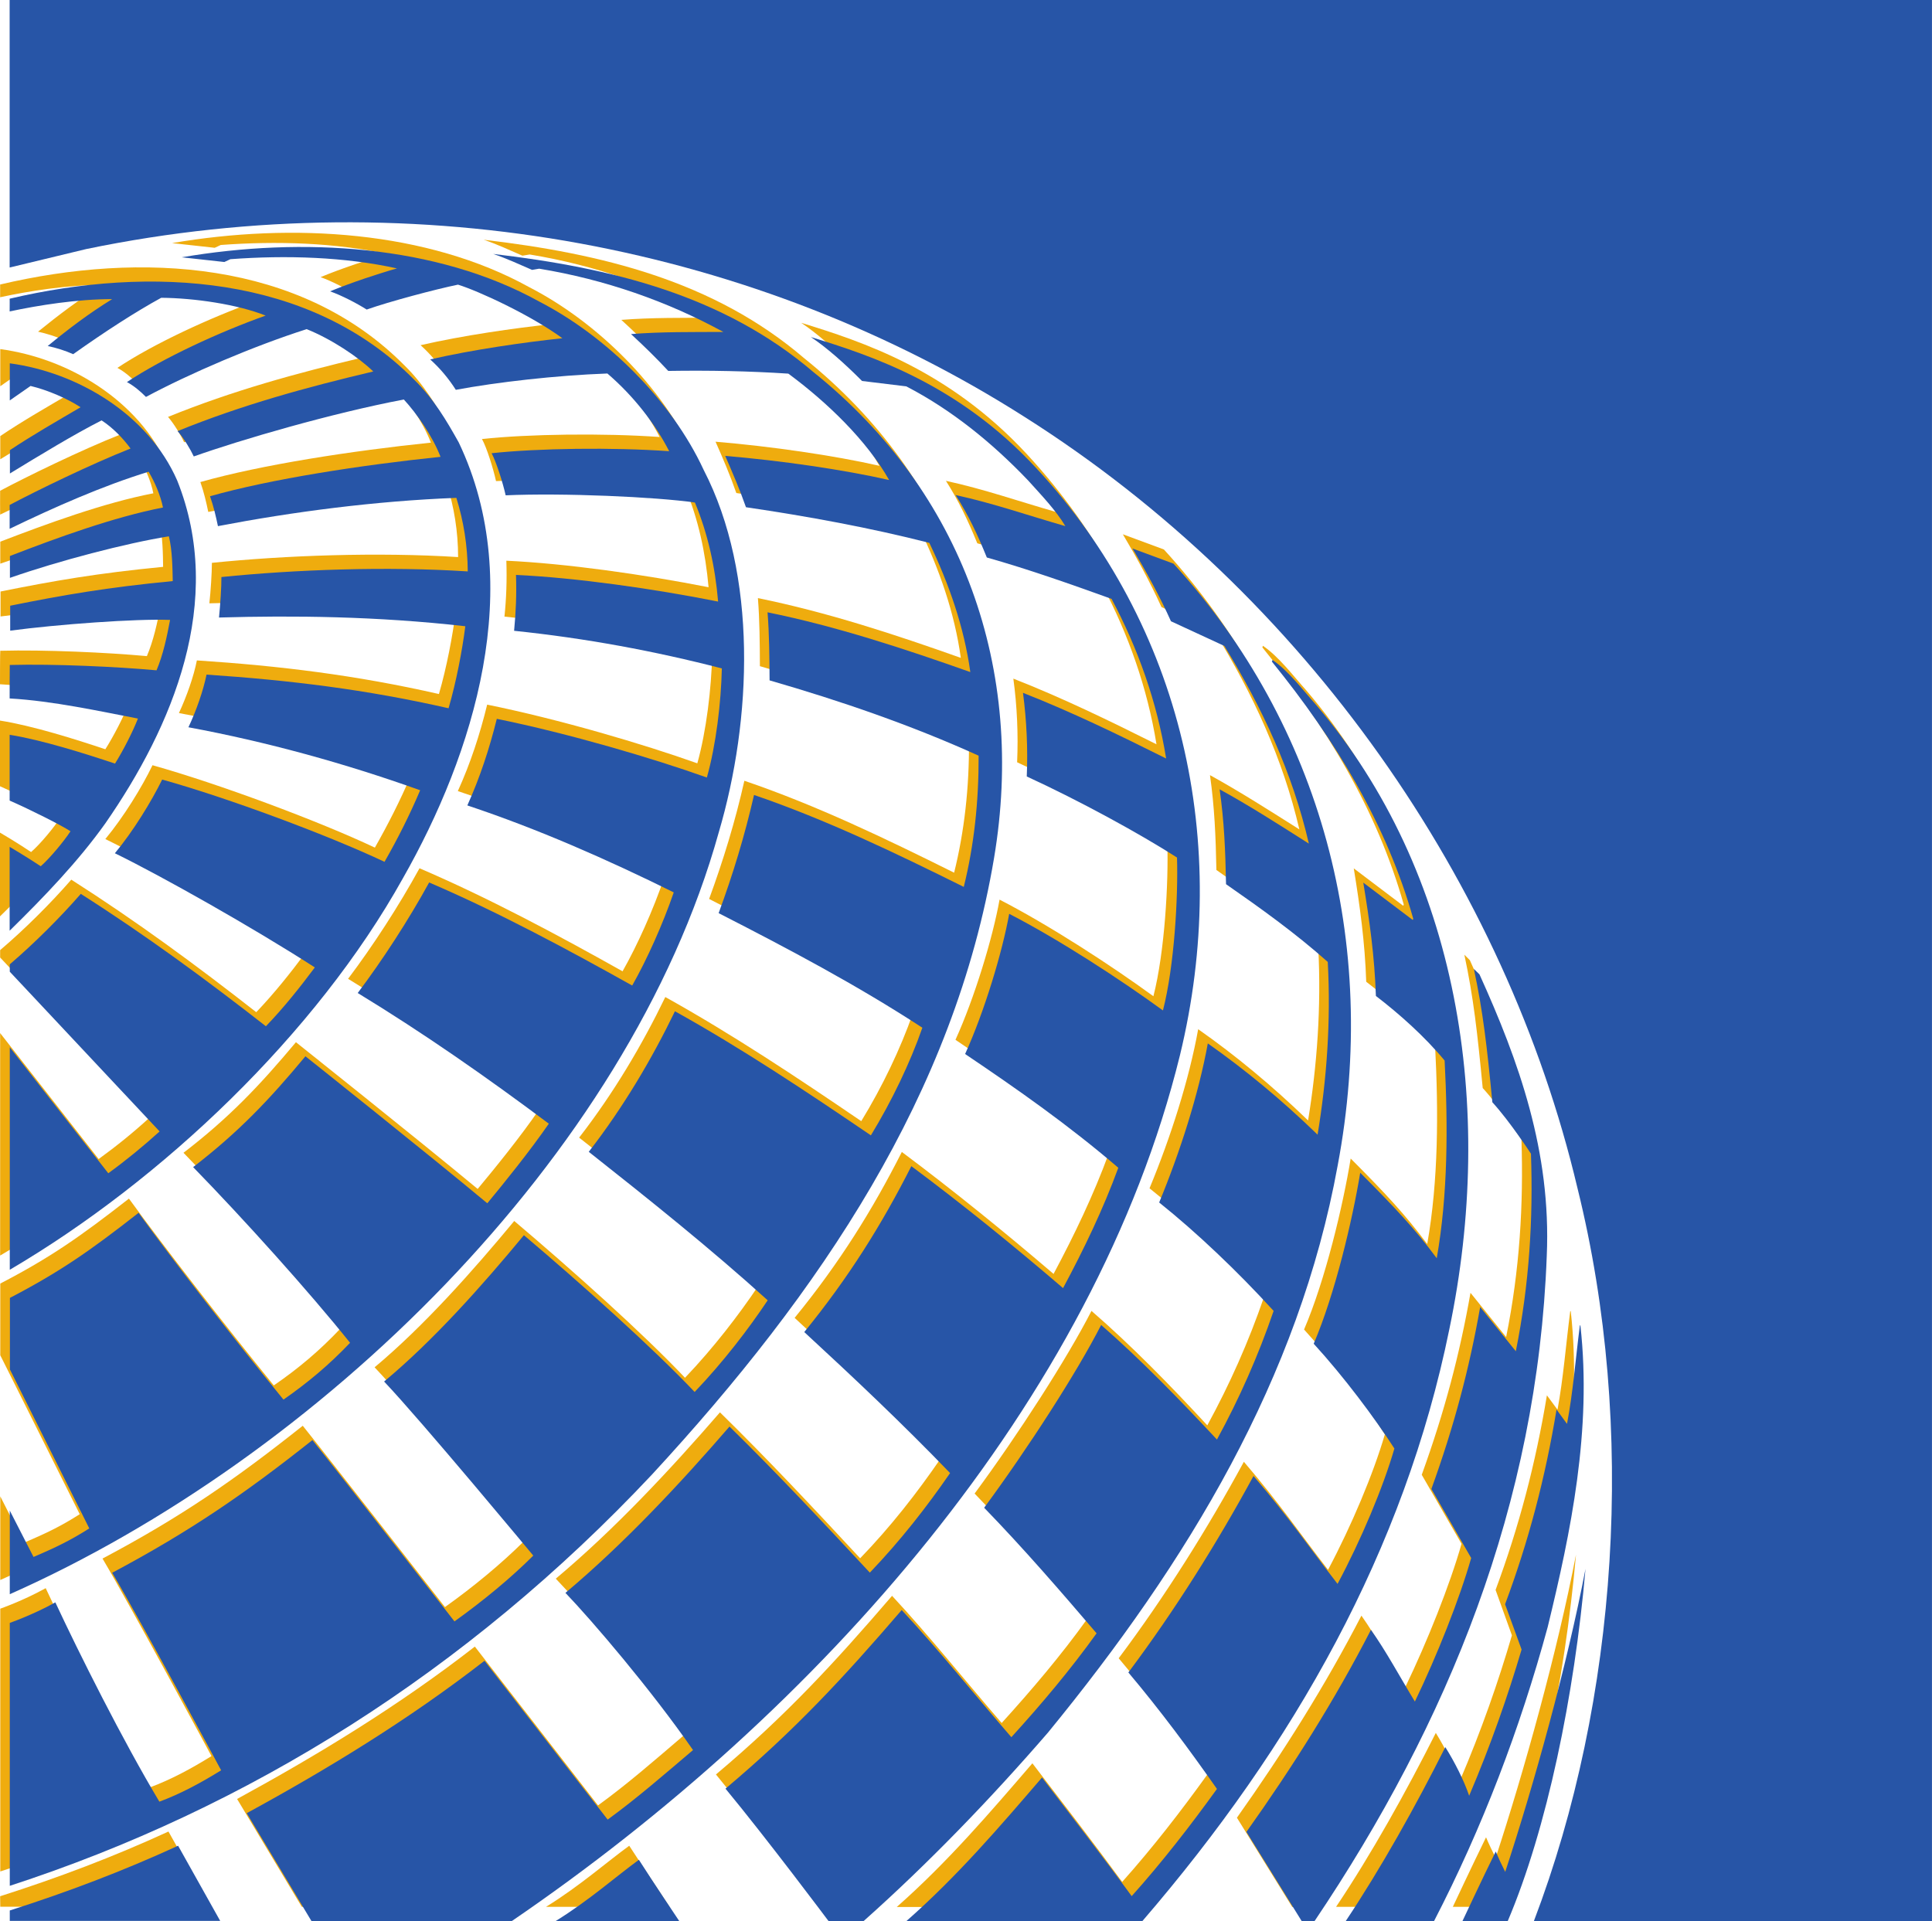 <?xml version="1.0" encoding="UTF-8"?>
<svg xmlns="http://www.w3.org/2000/svg" xmlns:xlink="http://www.w3.org/1999/xlink" width="56.31pt" height="56pt" viewBox="0 0 56.31 56" version="1.1">
<defs>
<clipPath id="clip1">
  <path d="M 0 0 L 56.309 0 L 56.309 56 L 0 56 Z M 0 0 "/>
</clipPath>
</defs>
<g id="surface1">
<path style=" stroke:none;fill-rule:nonzero;fill:rgb(93.57%,67.558%,5.574%);fill-opacity:1;" d="M 2.988 8.305 C 2.328 8.711 1.691 9.195 1.109 9.668 C 1.355 9.723 1.621 9.805 1.852 9.906 C 2.781 9.25 3.676 8.672 4.418 8.27 C 5.387 8.273 6.637 8.457 7.461 8.781 C 6.113 9.266 4.477 10.02 3.422 10.723 C 3.617 10.828 3.824 11 3.973 11.156 C 5.266 10.465 7.129 9.668 8.656 9.18 C 9.379 9.469 10.152 9.984 10.598 10.414 C 8.648 10.875 6.781 11.387 4.898 12.152 C 5.082 12.367 5.273 12.691 5.367 12.891 C 6.73 12.406 9.395 11.629 11.488 11.23 C 11.871 11.641 12.324 12.293 12.559 12.902 C 10.254 13.141 7.613 13.547 5.84 14.051 C 5.945 14.352 6.012 14.641 6.07 14.922 C 8.258 14.504 10.664 14.188 13.02 14.094 C 13.234 14.773 13.352 15.496 13.352 16.238 C 11.004 16.09 8.316 16.188 6.176 16.406 C 6.176 16.688 6.141 17.242 6.102 17.586 C 8.266 17.523 10.691 17.547 13.281 17.84 C 13.191 18.539 13.02 19.449 12.793 20.23 C 10.375 19.68 8.168 19.41 5.738 19.25 C 5.645 19.723 5.441 20.297 5.215 20.785 C 7.492 21.207 9.77 21.836 11.969 22.621 C 11.664 23.332 11.312 24.027 10.926 24.707 C 9.285 23.93 6.363 22.844 4.445 22.305 C 4.137 22.945 3.602 23.816 3.07 24.457 C 4.449 25.133 7.09 26.621 8.895 27.785 C 8.461 28.367 7.984 28.965 7.469 29.504 C 5.723 28.137 3.977 26.852 2.078 25.641 C 1.469 26.34 0.711 27.094 0.004 27.695 L 0.004 27.91 L 4.371 32.566 C 3.891 33.008 3.391 33.41 2.875 33.785 L 0.004 30.113 L 0.004 36.598 C 4.441 33.992 8.941 29.719 11.465 25.188 C 13.527 21.562 15.082 16.652 13.09 12.484 C 12.73 11.84 12.359 11.211 11.789 10.652 C 8.754 7.582 4.098 7.328 0.004 8.293 C 0.004 8.289 0.004 8.664 0.004 8.664 C 0.859 8.48 1.977 8.305 2.988 8.305 "/>
<path style=" stroke:none;fill-rule:nonzero;fill:rgb(93.57%,67.558%,5.574%);fill-opacity:1;" d="M 4.887 13.586 C 4.039 11.656 1.977 10.441 0.008 10.176 L 0.008 11.258 L 0.613 10.836 C 1.113 10.957 1.688 11.207 2.066 11.457 C 1.375 11.863 0.656 12.273 0.008 12.711 L 0.008 13.387 C 0.867 12.859 1.879 12.246 2.68 11.84 C 3.004 12.047 3.297 12.352 3.523 12.66 C 2.363 13.117 0.754 13.906 0.004 14.305 C 0.004 14.305 0 15 0.004 15 C 1.285 14.379 2.703 13.75 4.051 13.336 C 4.23 13.641 4.402 14.027 4.469 14.379 C 3.031 14.656 1.371 15.266 0.008 15.789 L 0.008 16.43 C 1.445 15.93 3.383 15.422 4.645 15.219 C 4.742 15.629 4.75 16.148 4.754 16.523 C 2.848 16.707 1.562 16.93 0.016 17.242 L 0.016 17.969 C 1.395 17.785 3.684 17.617 4.68 17.656 C 4.586 18.156 4.473 18.672 4.281 19.125 C 3.141 19.02 1.297 18.934 0.008 18.969 C 0 18.969 0 19.941 0 19.945 C 1.262 20.016 2.637 20.32 3.742 20.531 C 3.594 20.914 3.312 21.457 3.07 21.84 C 2.207 21.551 0.945 21.152 0 21.004 L 0 22.918 C 0.605 23.188 1.48 23.625 1.773 23.816 C 1.582 24.109 1.184 24.594 0.906 24.836 C 0.512 24.57 0 24.27 0 24.27 L 0 26.711 C 1.012 25.723 2.004 24.684 2.789 23.586 C 4.746 20.766 6.293 17.113 4.887 13.586 "/>
<path style=" stroke:none;fill-rule:nonzero;fill:rgb(93.57%,67.558%,5.574%);fill-opacity:1;" d="M 43.594 54.148 C 43.492 53.957 43.402 53.766 43.312 53.555 C 42.93 54.332 42.344 55.582 42.344 55.582 L 43.668 55.582 C 44.809 52.895 45.605 49.016 45.934 45.316 C 45.391 48.145 44.414 51.648 43.594 54.148 "/>
<path style=" stroke:none;fill-rule:nonzero;fill:rgb(93.57%,67.558%,5.574%);fill-opacity:1;" d="M 38.074 20.125 C 37.684 19.691 37.277 19.145 36.809 18.824 L 36.793 18.871 C 38.66 21.168 40.141 23.629 40.914 26.367 L 40.898 26.402 L 39.457 25.312 C 39.637 26.422 39.781 27.457 39.82 28.617 C 40.5 29.137 41.246 29.801 41.828 30.504 C 41.926 32.395 41.926 34.406 41.598 36.262 C 40.953 35.398 40.375 34.781 39.367 33.77 C 39.141 35.148 38.629 37.305 38.008 38.754 C 38.887 39.711 39.797 40.922 40.363 41.809 C 40.031 42.949 39.391 44.473 38.707 45.758 C 37.891 44.707 37.32 43.855 36.254 42.609 C 35.199 44.551 33.965 46.523 32.605 48.336 C 33.531 49.43 34.375 50.57 35.188 51.727 C 34.418 52.797 33.602 53.852 32.707 54.855 C 31.859 53.699 30.965 52.539 30.09 51.398 C 28.863 52.824 27.625 54.273 26.137 55.586 L 33.016 55.586 C 37.441 50.449 40.652 44.762 41.961 38.336 C 43.312 31.855 42.246 25.008 38.074 20.125 "/>
<path style=" stroke:none;fill-rule:nonzero;fill:rgb(93.57%,67.558%,5.574%);fill-opacity:1;" d="M 30.262 50.09 C 34.348 45.102 37.578 39.762 38.711 33.559 C 39.934 27.051 38.223 20.719 33.922 16.016 L 32.727 15.574 C 33.137 16.262 33.523 16.973 33.852 17.695 L 35.402 18.414 C 36.512 20.215 37.391 22.113 37.871 24.176 C 37.012 23.633 36.137 23.074 35.266 22.594 C 35.398 23.527 35.434 24.375 35.453 25.359 C 36.441 26.047 37.469 26.777 38.422 27.625 C 38.512 29.352 38.387 31.062 38.125 32.66 C 37.078 31.645 35.988 30.746 34.922 30 C 34.656 31.473 34.121 33.148 33.504 34.637 C 34.598 35.508 35.793 36.648 36.844 37.797 C 36.391 39.117 35.84 40.352 35.188 41.547 C 34.133 40.406 32.973 39.215 31.812 38.211 C 31.105 39.594 29.672 41.82 28.406 43.535 C 29.555 44.723 30.625 45.961 31.684 47.195 C 30.93 48.246 30.078 49.25 29.195 50.223 C 28.125 48.988 27.117 47.719 26 46.516 C 24.309 48.484 22.891 50.02 20.867 51.723 C 22.062 53.172 23.867 55.582 23.867 55.582 L 24.895 55.582 C 26.789 53.895 28.609 52.004 30.262 50.09 "/>
<path style=" stroke:none;fill-rule:nonzero;fill:rgb(93.57%,67.558%,5.574%);fill-opacity:1;" d="M 18.719 42.57 C 23.645 37.234 27.535 31.473 28.691 24.594 C 29.613 19.105 27.797 13.938 23.438 10.441 C 20.797 8.18 17.52 7.391 14.098 6.988 C 14.484 7.117 14.855 7.293 15.227 7.453 L 15.438 7.418 C 17.344 7.73 19.168 8.367 20.801 9.262 C 19.914 9.266 18.996 9.254 18.109 9.324 C 18.48 9.66 18.871 10.047 19.195 10.398 C 20.391 10.379 21.551 10.402 22.695 10.477 C 23.832 11.312 24.988 12.43 25.633 13.578 C 24.309 13.277 22.484 13.012 20.855 12.875 C 21.07 13.359 21.281 13.855 21.461 14.371 C 23.27 14.637 25.062 14.965 26.805 15.41 C 27.379 16.598 27.82 17.855 28.004 19.176 C 26.078 18.492 24.109 17.844 22.09 17.434 C 22.141 18.078 22.145 18.754 22.148 19.418 C 24.23 20.02 26.27 20.719 28.242 21.613 C 28.25 22.953 28.109 24.227 27.809 25.438 C 25.82 24.449 23.797 23.473 21.695 22.758 C 21.43 23.938 21.078 25.086 20.668 26.203 C 22.688 27.238 24.695 28.293 26.605 29.543 C 26.246 30.566 25.715 31.68 25.102 32.68 C 23.227 31.402 21.348 30.152 19.391 29.062 C 18.723 30.445 17.887 31.863 16.879 33.16 C 18.629 34.539 20.41 35.965 22.098 37.488 C 21.539 38.32 20.801 39.285 19.965 40.16 C 18.738 38.863 16.691 37.031 14.988 35.59 C 13.781 37.047 12.352 38.656 10.918 39.855 C 12.012 41.008 15.266 44.93 15.266 44.93 C 14.613 45.578 13.809 46.246 12.969 46.844 C 12.969 46.844 9.648 42.586 8.824 41.559 C 6.863 43.117 5.289 44.211 2.988 45.43 C 3.906 46.984 6.164 51.188 6.164 51.188 C 5.586 51.547 4.973 51.879 4.363 52.102 C 3.301 50.328 2.016 47.762 1.332 46.293 C 0.672 46.66 0.008 46.891 0.008 46.891 L 0.008 54.551 C 6.93 52.301 13.312 48.324 18.719 42.57 "/>
<path style=" stroke:none;fill-rule:nonzero;fill:rgb(93.57%,67.558%,5.574%);fill-opacity:1;" d="M 45.781 38.219 L 45.766 38.219 C 45.641 39.184 45.566 40.168 45.395 41.09 L 45.086 40.672 C 44.758 42.656 44.273 44.504 43.59 46.344 L 44.066 47.668 C 43.676 49.004 43.18 50.434 42.539 51.93 C 42.391 51.477 42.105 50.93 41.848 50.512 C 40.984 52.227 39.965 54.055 38.941 55.582 L 41.516 55.582 C 42.922 52.863 44.023 49.984 44.828 47.012 C 45.508 44.234 46.121 41.266 45.781 38.219 "/>
<path style=" stroke:none;fill-rule:nonzero;fill:rgb(93.57%,67.558%,5.574%);fill-opacity:1;" d="M 42.84 27.988 L 42.68 27.828 C 42.945 29.07 43.059 30.09 43.215 31.715 C 43.727 32.273 44.344 33.215 44.344 33.215 C 44.406 35.109 44.293 37.02 43.898 38.973 L 42.859 37.684 C 42.543 39.48 42.102 41.152 41.438 42.988 L 42.598 45 C 42.258 46.195 41.598 47.855 40.957 49.18 C 40.527 48.48 40.117 47.711 39.68 47.094 C 38.637 49.113 37.395 51.09 36.051 52.984 L 37.664 55.586 C 37.664 55.582 38.031 55.582 38.035 55.586 C 41.922 49.805 44.535 43.438 44.805 36.191 C 44.934 33.156 43.984 30.516 42.84 27.988 "/>
<path style=" stroke:none;fill-rule:nonzero;fill:rgb(93.57%,67.558%,5.574%);fill-opacity:1;" d="M 15.914 55.582 L 19.516 55.582 C 19.516 55.582 18.738 54.418 18.34 53.801 C 17.707 54.258 16.895 54.977 15.914 55.582 "/>
<path style=" stroke:none;fill-rule:nonzero;fill:rgb(93.57%,67.558%,5.574%);fill-opacity:1;" d="M 0.004 55.273 L 0.008 55.578 L 6.141 55.578 L 4.91 53.387 C 3.305 54.125 1.695 54.734 0.004 55.273 "/>
<path style=" stroke:none;fill-rule:nonzero;fill:rgb(93.57%,67.558%,5.574%);fill-opacity:1;" d="M 20.668 23.844 C 21.637 20.566 21.809 16.34 20.227 13.281 C 19.297 11.27 17.418 9.395 15.426 8.371 C 12.449 6.723 8.527 6.484 5.016 7.086 L 6.258 7.223 L 6.434 7.141 C 8.062 7.02 9.773 7.074 11.293 7.406 C 10.793 7.547 9.941 7.828 9.344 8.078 C 9.68 8.199 10.109 8.422 10.41 8.609 C 11.055 8.379 12.406 8.02 13.07 7.883 C 13.652 8.062 15.172 8.758 16.113 9.445 C 14.996 9.562 13.477 9.781 12.258 10.062 C 12.547 10.32 12.793 10.617 13.004 10.949 C 14.191 10.727 15.926 10.527 17.422 10.473 C 18.188 11.129 18.805 11.918 19.227 12.738 C 17.578 12.621 15.387 12.652 14.047 12.797 C 14.184 13.039 14.375 13.652 14.457 14.023 C 16.121 13.949 18.84 14.07 19.977 14.234 C 20.352 15.137 20.562 16.102 20.652 17.117 C 18.746 16.742 16.508 16.426 14.758 16.344 C 14.777 16.906 14.758 17.445 14.703 17.973 C 16.785 18.188 18.805 18.562 20.758 19.07 C 20.734 20.062 20.59 21.297 20.324 22.25 C 18.77 21.695 16.301 20.965 14.199 20.539 C 13.988 21.402 13.715 22.242 13.344 23.059 C 15.395 23.746 17.418 24.637 19.355 25.594 C 19.039 26.52 18.578 27.551 18.145 28.312 C 16.203 27.223 14.203 26.156 12.227 25.309 C 11.625 26.406 10.867 27.574 10.145 28.531 C 12.074 29.707 13.898 30.977 15.715 32.34 C 15.172 33.133 14.398 34.086 13.922 34.656 C 12.188 33.215 8.625 30.379 8.625 30.379 C 7.566 31.645 6.672 32.586 5.348 33.602 C 6.816 35.109 8.73 37.238 9.922 38.727 C 9.312 39.371 8.707 39.883 7.98 40.383 C 6.527 38.598 4.781 36.344 3.758 34.938 C 2.332 36.051 1.461 36.66 0.008 37.414 L 0.008 39.504 L 2.324 44.137 C 1.797 44.473 1.371 44.684 0.695 44.969 L 0.008 43.617 L 0.008 46.055 C 8.938 42.09 18.027 33.344 20.668 23.844 "/>
<path style=" stroke:none;fill-rule:nonzero;fill:rgb(93.57%,67.558%,5.574%);fill-opacity:1;" d="M 34.109 30.344 C 35.609 24.156 34.188 17.832 29.922 13.23 C 27.652 10.781 25.133 9.957 23.352 9.41 C 23.805 9.711 24.332 10.172 24.844 10.695 L 26.137 10.848 C 27.43 11.52 28.613 12.465 29.684 13.586 C 30.07 14.02 30.496 14.457 30.773 14.922 C 29.707 14.617 28.672 14.254 27.57 14.016 C 27.941 14.598 28.211 15.168 28.484 15.836 C 29.711 16.184 30.926 16.613 32.121 17.043 C 32.887 18.488 33.441 20.051 33.707 21.695 C 32.332 21.008 30.961 20.34 29.535 19.781 C 29.645 20.59 29.68 21.418 29.645 22.219 C 31.199 22.934 32.945 23.891 34.023 24.582 C 34.059 25.719 33.949 27.742 33.617 29.039 C 32.375 28.133 30.582 26.969 29.133 26.223 C 28.934 27.336 28.406 29.082 27.848 30.309 C 29.371 31.336 30.871 32.387 32.316 33.621 C 31.871 34.836 31.312 36 30.707 37.133 C 29.262 35.898 27.805 34.715 26.285 33.578 C 25.422 35.281 24.465 36.816 23.16 38.414 C 24.621 39.762 26.016 41.078 27.41 42.523 C 26.727 43.516 25.965 44.496 25.07 45.422 C 23.742 43.992 22.379 42.535 20.984 41.168 C 19.539 42.836 17.91 44.582 16.199 46.016 C 16.988 46.836 18.684 48.824 19.918 50.594 C 19.074 51.316 18.281 52.008 17.43 52.625 L 13.84 47.996 C 11.625 49.719 9.273 51.148 6.91 52.438 L 8.797 55.582 L 14.641 55.582 C 23.562 49.488 31.629 40.434 34.109 30.344 "/>
<path style=" stroke:none;fill-rule:nonzero;fill:rgb(15.62%,33.568%,65.379%);fill-opacity:1;" d="M 3.27 8.719 C 2.605 9.125 1.969 9.609 1.391 10.086 C 1.637 10.137 1.898 10.219 2.133 10.324 C 3.062 9.664 3.957 9.086 4.699 8.68 C 5.668 8.688 6.918 8.871 7.742 9.199 C 6.391 9.68 4.758 10.434 3.699 11.137 C 3.898 11.242 4.102 11.414 4.254 11.57 C 5.543 10.879 7.41 10.082 8.938 9.594 C 9.656 9.883 10.434 10.398 10.879 10.828 C 8.93 11.289 7.059 11.801 5.176 12.566 C 5.363 12.781 5.555 13.105 5.648 13.305 C 7.012 12.82 9.672 12.043 11.77 11.645 C 12.148 12.055 12.602 12.707 12.84 13.316 C 10.535 13.555 7.895 13.961 6.121 14.465 C 6.227 14.766 6.293 15.055 6.352 15.336 C 8.535 14.918 10.945 14.602 13.301 14.512 C 13.512 15.188 13.629 15.91 13.633 16.656 C 11.285 16.504 8.598 16.602 6.453 16.82 C 6.457 17.102 6.418 17.656 6.383 18 C 8.547 17.938 10.969 17.961 13.562 18.254 C 13.473 18.953 13.301 19.863 13.074 20.645 C 10.652 20.094 8.449 19.828 6.02 19.664 C 5.922 20.137 5.723 20.711 5.492 21.199 C 7.77 21.621 10.051 22.25 12.246 23.035 C 11.945 23.746 11.594 24.445 11.207 25.121 C 9.562 24.344 6.645 23.258 4.727 22.723 C 4.414 23.359 3.883 24.23 3.348 24.871 C 4.73 25.547 7.367 27.035 9.176 28.199 C 8.742 28.781 8.262 29.383 7.75 29.914 C 6.004 28.551 4.258 27.266 2.355 26.055 C 1.746 26.754 0.988 27.508 0.285 28.109 L 0.285 28.324 L 4.652 32.98 C 4.168 33.418 3.672 33.824 3.156 34.199 L 0.285 30.527 L 0.285 37.012 C 4.723 34.406 9.219 30.133 11.742 25.602 C 13.805 21.977 15.359 17.066 13.371 12.898 C 13.012 12.254 12.641 11.625 12.07 11.066 C 9.035 7.996 4.379 7.742 0.281 8.707 C 0.285 8.703 0.281 9.078 0.281 9.078 C 1.137 8.895 2.254 8.719 3.27 8.719 "/>
<path style=" stroke:none;fill-rule:nonzero;fill:rgb(15.62%,33.568%,65.379%);fill-opacity:1;" d="M 5.164 14.004 C 4.316 12.07 2.258 10.855 0.285 10.59 L 0.285 11.672 L 0.891 11.25 C 1.395 11.371 1.969 11.621 2.348 11.871 C 1.656 12.277 0.938 12.688 0.289 13.121 L 0.289 13.801 C 1.148 13.277 2.16 12.66 2.961 12.254 C 3.281 12.461 3.578 12.766 3.805 13.074 C 2.645 13.531 1.035 14.32 0.281 14.719 C 0.281 14.719 0.281 15.414 0.281 15.414 C 1.566 14.793 2.984 14.164 4.332 13.75 C 4.512 14.055 4.68 14.441 4.75 14.793 C 3.309 15.074 1.652 15.68 0.289 16.207 L 0.289 16.844 C 1.723 16.344 3.664 15.836 4.922 15.633 C 5.023 16.043 5.027 16.562 5.035 16.938 C 3.129 17.121 1.84 17.344 0.297 17.656 L 0.297 18.383 C 1.676 18.199 3.965 18.031 4.957 18.07 C 4.863 18.57 4.754 19.086 4.562 19.539 C 3.418 19.434 1.578 19.348 0.285 19.383 C 0.281 19.383 0.281 20.355 0.281 20.359 C 1.539 20.43 2.914 20.734 4.02 20.945 C 3.871 21.328 3.594 21.871 3.352 22.258 C 2.488 21.969 1.227 21.57 0.281 21.418 L 0.281 23.336 C 0.887 23.602 1.758 24.039 2.055 24.23 C 1.863 24.523 1.461 25.008 1.188 25.25 C 0.789 24.984 0.281 24.684 0.281 24.684 L 0.281 27.129 C 1.293 26.137 2.285 25.102 3.07 24 C 5.027 21.18 6.574 17.527 5.164 14.004 "/>
<path style=" stroke:none;fill-rule:nonzero;fill:rgb(15.62%,33.568%,65.379%);fill-opacity:1;" d="M 43.871 54.562 C 43.773 54.371 43.684 54.18 43.594 53.969 C 43.211 54.746 42.625 55.996 42.625 55.996 L 43.945 55.996 C 45.086 53.309 45.887 49.43 46.211 45.73 C 45.672 48.559 44.695 52.062 43.871 54.562 "/>
<path style=" stroke:none;fill-rule:nonzero;fill:rgb(15.62%,33.568%,65.379%);fill-opacity:1;" d="M 38.352 20.539 C 37.965 20.105 37.559 19.559 37.09 19.238 L 37.07 19.285 C 38.938 21.586 40.418 24.043 41.191 26.781 L 41.176 26.816 L 39.734 25.727 C 39.918 26.84 40.062 27.871 40.102 29.031 C 40.781 29.551 41.527 30.215 42.105 30.914 C 42.203 32.809 42.203 34.82 41.875 36.676 C 41.234 35.812 40.656 35.199 39.645 34.184 C 39.418 35.562 38.91 37.719 38.289 39.168 C 39.168 40.129 40.074 41.34 40.641 42.223 C 40.312 43.359 39.668 44.891 38.984 46.168 C 38.172 45.121 37.602 44.273 36.535 43.023 C 35.48 44.965 34.246 46.938 32.887 48.75 C 33.809 49.844 34.656 50.984 35.469 52.145 C 34.699 53.211 33.883 54.266 32.984 55.27 C 32.141 54.113 31.246 52.957 30.371 51.812 C 29.145 53.238 27.906 54.688 26.414 56 L 33.293 56 C 37.719 50.863 40.934 45.176 42.242 38.746 C 43.594 32.273 42.527 25.422 38.352 20.539 "/>
<path style=" stroke:none;fill-rule:nonzero;fill:rgb(15.62%,33.568%,65.379%);fill-opacity:1;" d="M 30.543 50.504 C 34.629 45.516 37.859 40.172 38.988 33.973 C 40.215 27.465 38.5 21.137 34.203 16.43 L 33.008 15.988 C 33.414 16.676 33.805 17.387 34.129 18.109 L 35.684 18.828 C 36.789 20.629 37.672 22.527 38.148 24.59 C 37.293 24.047 36.418 23.484 35.547 23.008 C 35.68 23.941 35.715 24.789 35.734 25.773 C 36.723 26.461 37.746 27.191 38.699 28.039 C 38.793 29.766 38.668 31.477 38.402 33.074 C 37.359 32.059 36.27 31.164 35.203 30.414 C 34.934 31.891 34.402 33.559 33.785 35.051 C 34.875 35.922 36.074 37.062 37.121 38.211 C 36.668 39.531 36.121 40.766 35.469 41.961 C 34.41 40.824 33.254 39.633 32.094 38.621 C 31.387 40.008 29.949 42.234 28.684 43.949 C 29.836 45.137 30.906 46.375 31.961 47.609 C 31.207 48.66 30.359 49.668 29.477 50.637 C 28.402 49.398 27.398 48.133 26.281 46.93 C 24.59 48.898 23.168 50.434 21.145 52.137 C 22.344 53.586 24.148 55.996 24.148 55.996 L 25.172 55.996 C 27.066 54.309 28.887 52.418 30.543 50.504 "/>
<path style=" stroke:none;fill-rule:nonzero;fill:rgb(15.62%,33.568%,65.379%);fill-opacity:1;" d="M 19 42.984 C 23.922 37.652 27.816 31.887 28.973 25.008 C 29.895 19.52 28.074 14.352 23.719 10.855 C 21.078 8.594 17.797 7.805 14.375 7.402 C 14.762 7.531 15.137 7.707 15.508 7.867 L 15.715 7.832 C 17.621 8.145 19.449 8.781 21.082 9.676 C 20.195 9.68 19.277 9.668 18.391 9.738 C 18.762 10.078 19.152 10.461 19.477 10.812 C 20.668 10.793 21.832 10.816 22.977 10.891 C 24.109 11.727 25.266 12.844 25.914 13.992 C 24.59 13.691 22.766 13.426 21.137 13.289 C 21.348 13.773 21.562 14.27 21.742 14.785 C 23.547 15.051 25.34 15.379 27.086 15.824 C 27.656 17.012 28.098 18.27 28.281 19.59 C 26.359 18.91 24.387 18.258 22.371 17.848 C 22.422 18.492 22.426 19.168 22.43 19.832 C 24.512 20.434 26.547 21.133 28.523 22.027 C 28.527 23.367 28.391 24.641 28.09 25.852 C 26.098 24.863 24.078 23.891 21.977 23.172 C 21.707 24.352 21.359 25.5 20.945 26.617 C 22.969 27.652 24.973 28.711 26.883 29.957 C 26.527 30.98 25.992 32.094 25.383 33.094 C 23.504 31.816 21.629 30.566 19.672 29.477 C 19.004 30.859 18.168 32.277 17.16 33.574 C 18.906 34.953 20.691 36.379 22.375 37.902 C 21.82 38.734 21.082 39.699 20.246 40.574 C 19.016 39.277 16.969 37.445 15.27 36.004 C 14.062 37.465 12.633 39.074 11.195 40.27 C 12.289 41.422 15.543 45.344 15.543 45.344 C 14.895 45.992 14.086 46.66 13.246 47.262 C 13.246 47.262 9.93 42.996 9.105 41.977 C 7.145 43.531 5.566 44.621 3.27 45.844 C 4.188 47.398 6.445 51.602 6.445 51.602 C 5.867 51.961 5.254 52.293 4.645 52.516 C 3.582 50.742 2.297 48.176 1.613 46.707 C 0.953 47.074 0.285 47.305 0.285 47.305 L 0.285 54.969 C 7.211 52.719 13.594 48.738 19 42.984 "/>
<path style=" stroke:none;fill-rule:nonzero;fill:rgb(15.62%,33.568%,65.379%);fill-opacity:1;" d="M 46.062 38.633 L 46.047 38.633 C 45.922 39.598 45.848 40.586 45.672 41.504 L 45.367 41.086 C 45.039 43.074 44.555 44.918 43.867 46.762 L 44.348 48.082 C 43.953 49.418 43.457 50.848 42.82 52.344 C 42.668 51.891 42.387 51.344 42.125 50.926 C 41.266 52.641 40.242 54.469 39.223 55.996 L 41.797 55.996 C 43.203 53.277 44.301 50.398 45.109 47.426 C 45.785 44.652 46.402 41.68 46.062 38.633 "/>
<path style=" stroke:none;fill-rule:nonzero;fill:rgb(15.62%,33.568%,65.379%);fill-opacity:1;" d="M 43.121 28.402 L 42.957 28.242 C 43.223 29.48 43.34 30.504 43.496 32.129 C 44.008 32.688 44.621 33.629 44.621 33.629 C 44.688 35.523 44.574 37.43 44.18 39.387 L 43.141 38.098 C 42.824 39.895 42.383 41.566 41.719 43.402 L 42.879 45.414 C 42.539 46.609 41.879 48.27 41.238 49.598 C 40.809 48.895 40.398 48.125 39.957 47.508 C 38.918 49.531 37.676 51.504 36.328 53.398 L 37.941 56 C 37.945 55.996 38.309 55.996 38.312 56 C 42.203 50.219 44.812 43.852 45.082 36.605 C 45.215 33.57 44.266 30.93 43.121 28.402 "/>
<g clip-path="url(#clip1)" clip-rule="nonzero">
<path style=" stroke:none;fill-rule:nonzero;fill:rgb(15.62%,33.568%,65.379%);fill-opacity:1;" d="M 0.285 7.797 L 2.52 7.258 C 12.219 5.254 22.086 7.203 29.855 12.148 C 38.078 17.348 43.883 25.77 45.977 34.633 C 47.707 41.609 47.156 49.566 44.707 55.996 L 56.309 55.996 L 56.309 0 L 0.281 0 L 0.281 7.797 L 0.285 7.797 "/>
</g>
<path style=" stroke:none;fill-rule:nonzero;fill:rgb(15.62%,33.568%,65.379%);fill-opacity:1;" d="M 16.195 55.996 L 19.797 55.996 C 19.797 55.996 19.016 54.832 18.621 54.211 C 17.984 54.672 17.176 55.391 16.195 55.996 "/>
<path style=" stroke:none;fill-rule:nonzero;fill:rgb(15.62%,33.568%,65.379%);fill-opacity:1;" d="M 0.285 55.688 L 0.285 55.992 L 6.418 55.992 L 5.191 53.801 C 3.582 54.539 1.977 55.148 0.285 55.688 "/>
<path style=" stroke:none;fill-rule:nonzero;fill:rgb(15.62%,33.568%,65.379%);fill-opacity:1;" d="M 20.949 24.262 C 21.918 20.98 22.09 16.754 20.508 13.695 C 19.578 11.684 17.695 9.809 15.707 8.785 C 12.73 7.137 8.809 6.898 5.297 7.5 L 6.539 7.637 L 6.715 7.555 C 8.344 7.434 10.055 7.488 11.57 7.824 C 11.074 7.961 10.223 8.242 9.621 8.492 C 9.961 8.613 10.391 8.836 10.688 9.023 C 11.336 8.793 12.684 8.434 13.348 8.297 C 13.934 8.477 15.449 9.172 16.391 9.859 C 15.277 9.977 13.758 10.195 12.539 10.477 C 12.824 10.734 13.074 11.031 13.285 11.363 C 14.473 11.141 16.207 10.941 17.703 10.887 C 18.465 11.543 19.082 12.332 19.504 13.152 C 17.859 13.035 15.668 13.066 14.328 13.211 C 14.461 13.457 14.656 14.066 14.738 14.438 C 16.398 14.363 19.121 14.484 20.254 14.648 C 20.629 15.551 20.844 16.516 20.93 17.535 C 19.027 17.156 16.785 16.84 15.039 16.758 C 15.059 17.32 15.035 17.859 14.984 18.387 C 17.062 18.602 19.082 18.977 21.039 19.484 C 21.016 20.477 20.871 21.711 20.602 22.664 C 19.051 22.109 16.578 21.379 14.48 20.953 C 14.266 21.816 13.992 22.656 13.621 23.477 C 15.672 24.16 17.695 25.051 19.637 26.012 C 19.32 26.934 18.859 27.965 18.426 28.727 C 16.484 27.641 14.484 26.57 12.508 25.723 C 11.906 26.82 11.148 27.988 10.426 28.945 C 12.355 30.121 14.18 31.395 15.996 32.754 C 15.449 33.547 14.676 34.504 14.203 35.074 C 12.469 33.629 8.902 30.789 8.902 30.789 C 7.848 32.059 6.949 33.004 5.629 34.02 C 7.094 35.523 9.012 37.652 10.203 39.141 C 9.59 39.785 8.984 40.293 8.262 40.797 C 6.805 39.012 5.059 36.758 4.039 35.352 C 2.613 36.469 1.742 37.074 0.289 37.832 L 0.289 39.918 L 2.602 44.551 C 2.074 44.887 1.648 45.098 0.977 45.383 L 0.285 44.031 L 0.285 46.469 C 9.219 42.504 18.305 33.758 20.949 24.262 "/>
<path style=" stroke:none;fill-rule:nonzero;fill:rgb(15.62%,33.568%,65.379%);fill-opacity:1;" d="M 34.391 30.758 C 35.891 24.57 34.469 18.246 30.203 13.645 C 27.934 11.195 25.41 10.371 23.633 9.824 C 24.086 10.125 24.609 10.586 25.125 11.105 L 26.414 11.262 C 27.711 11.934 28.891 12.879 29.965 14.004 C 30.352 14.434 30.773 14.871 31.051 15.336 C 29.984 15.031 28.949 14.668 27.852 14.43 C 28.223 15.012 28.492 15.582 28.762 16.25 C 29.992 16.598 31.203 17.027 32.398 17.457 C 33.168 18.902 33.723 20.465 33.988 22.109 C 32.613 21.422 31.238 20.754 29.816 20.195 C 29.922 21.004 29.961 21.832 29.926 22.633 C 31.48 23.348 33.227 24.305 34.305 24.996 C 34.34 26.133 34.23 28.156 33.895 29.453 C 32.652 28.547 30.863 27.383 29.414 26.637 C 29.215 27.75 28.688 29.496 28.129 30.723 C 29.648 31.746 31.152 32.801 32.594 34.039 C 32.152 35.25 31.59 36.414 30.984 37.547 C 29.543 36.312 28.086 35.129 26.562 33.992 C 25.699 35.695 24.742 37.23 23.441 38.828 C 24.902 40.176 26.297 41.492 27.691 42.938 C 27.008 43.93 26.242 44.91 25.352 45.84 C 24.02 44.406 22.656 42.949 21.262 41.582 C 19.82 43.25 18.188 44.996 16.48 46.43 C 17.266 47.25 18.965 49.238 20.199 51.012 C 19.352 51.73 18.559 52.422 17.711 53.039 L 14.121 48.41 C 11.902 50.133 9.555 51.562 7.191 52.852 L 9.078 55.996 L 14.918 55.996 C 23.844 49.902 31.91 40.848 34.391 30.758 "/>
</g>
</svg>
